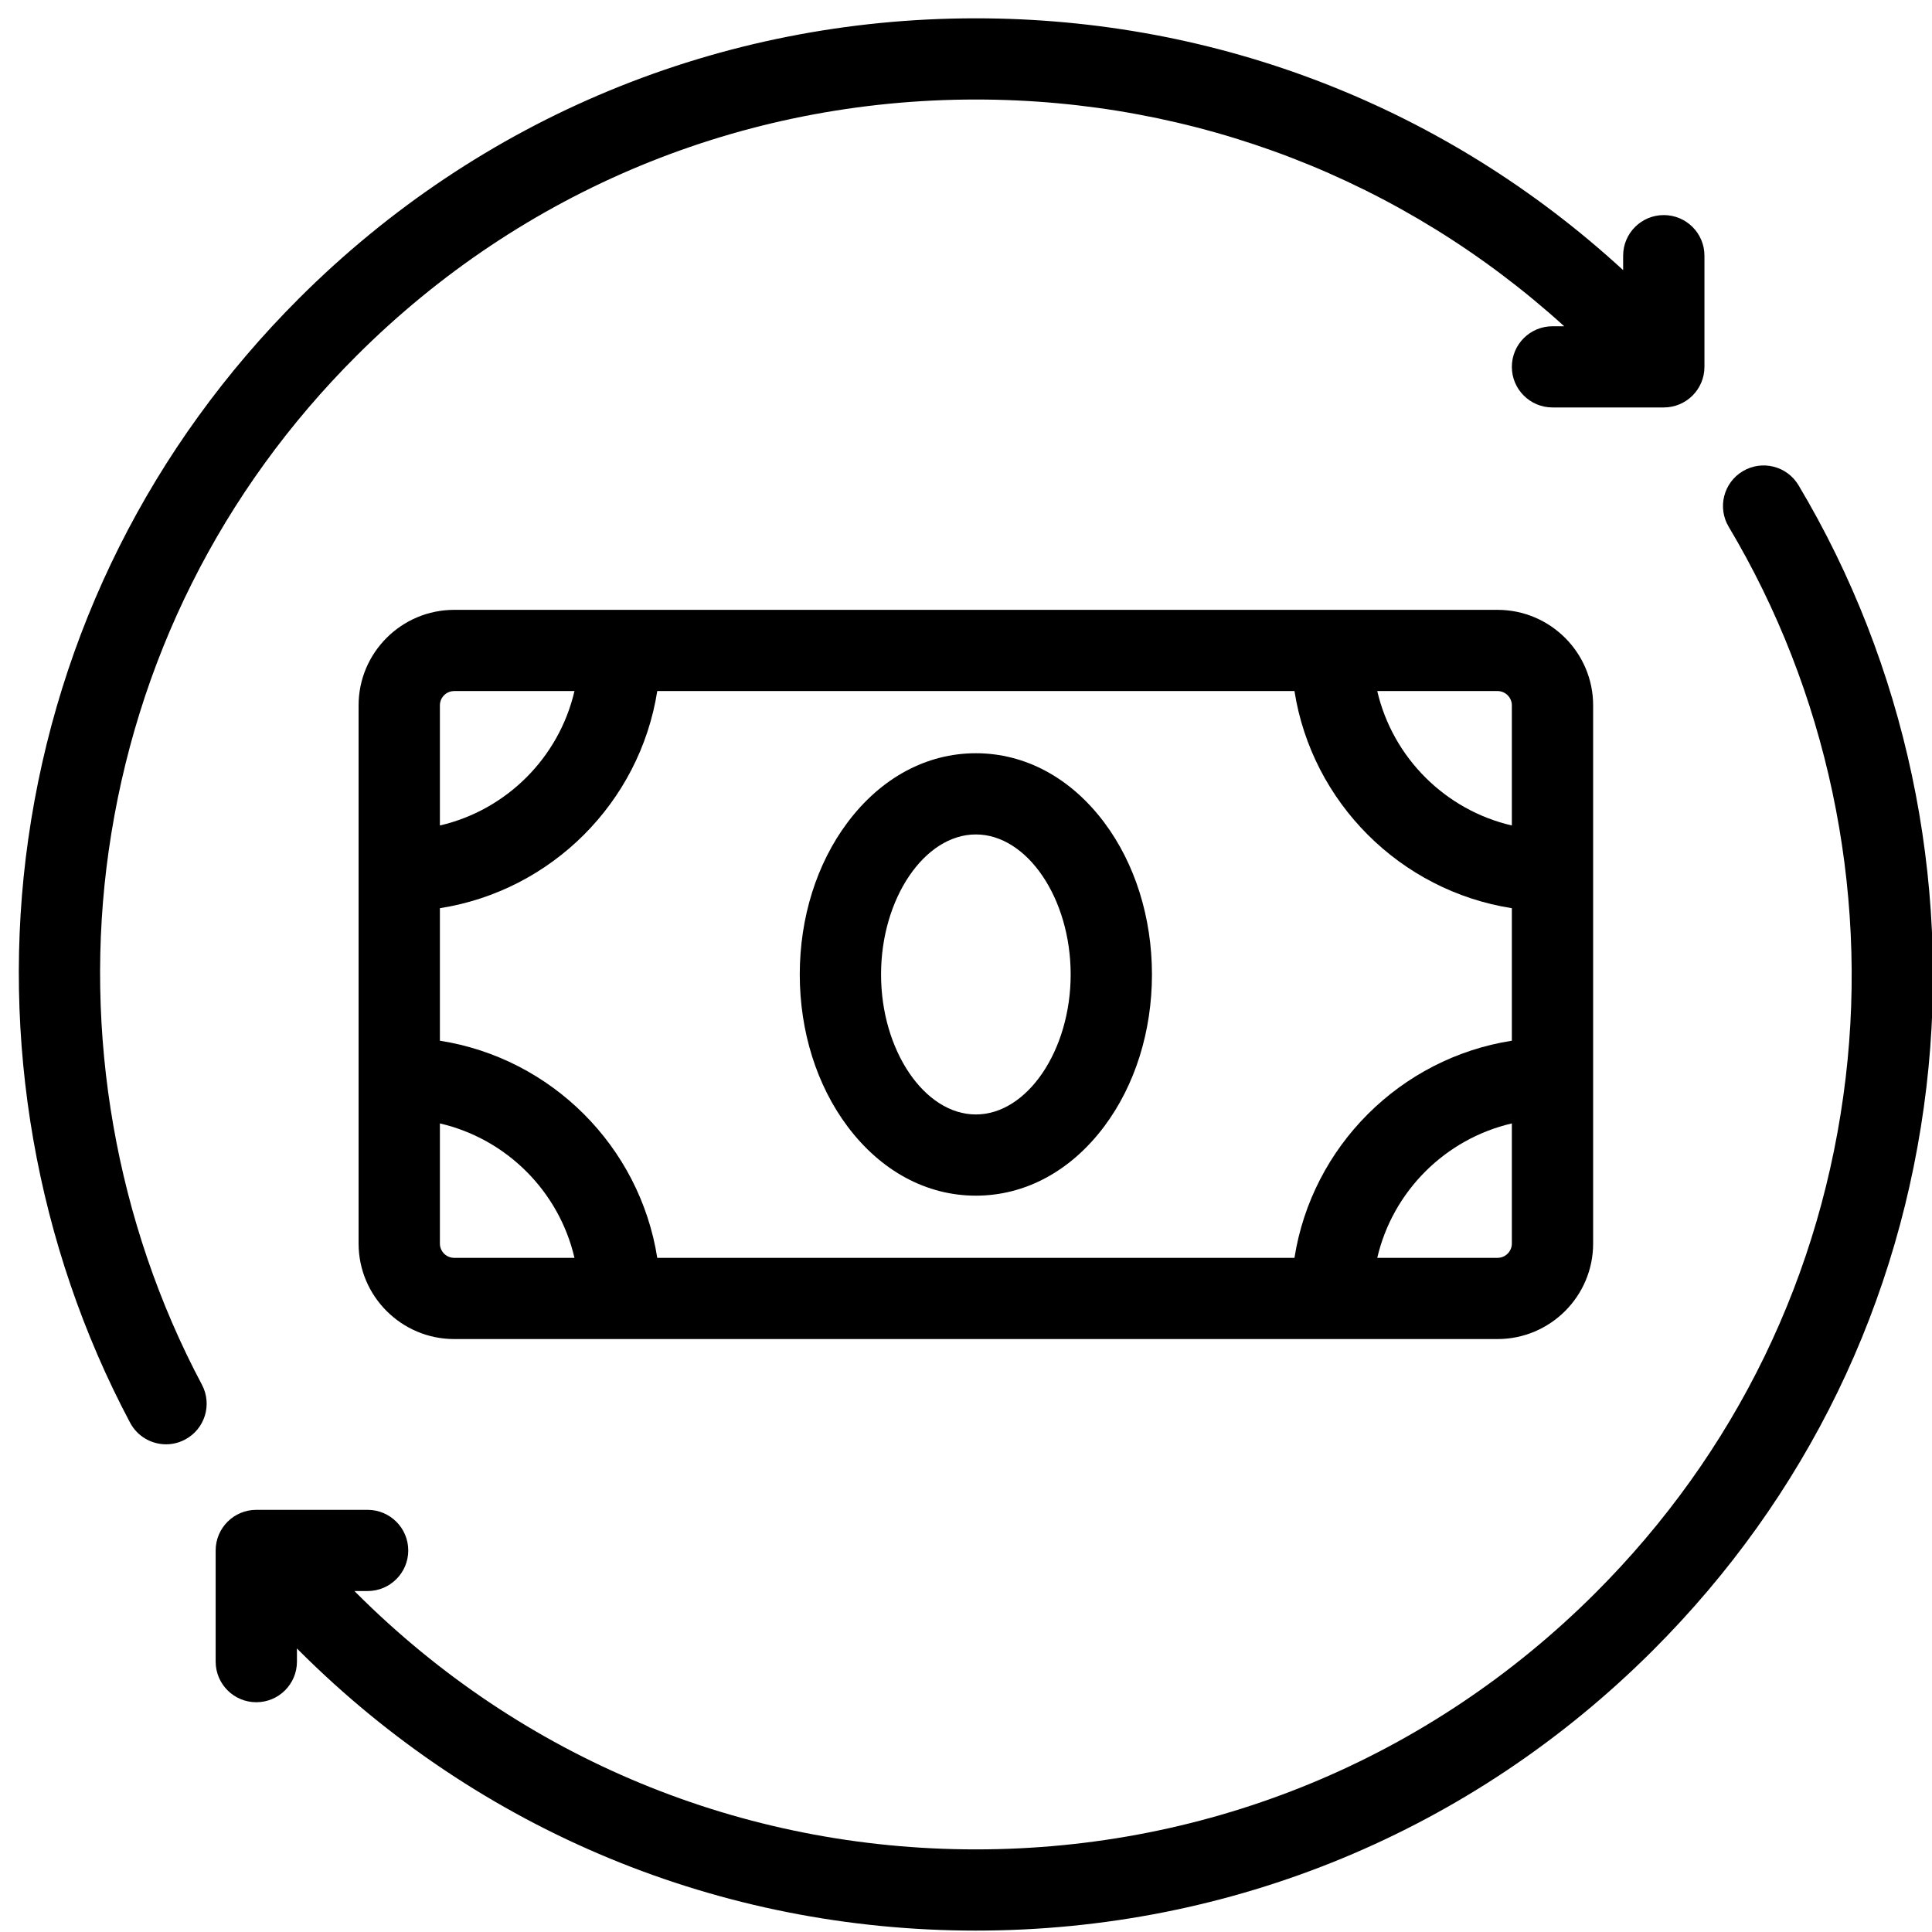 <svg xmlns="http://www.w3.org/2000/svg" xmlns:xlink="http://www.w3.org/1999/xlink" width="500" zoomAndPan="magnify" viewBox="0 0 375 375" height="500" preserveAspectRatio="xMidYMid meet" version="1.0"><defs><clipPath id="d72e19d4b5"><path d="M 41 90 L 375 90 L 375 374.766 L 41 374.766 Z M 41 90 " clip-rule="nonzero"/></clipPath><clipPath id="77d0dfffae"><path d="M 3 3.516 L 331 3.516 L 331 281 L 3 281 Z M 3 3.516 " clip-rule="nonzero"/></clipPath></defs><g clip-path="url(#d72e19d4b5)"><path fill="#000000" d="M 349.094 94.188 C 346.863 90.449 342.02 89.227 338.277 91.457 C 334.535 93.684 333.312 98.52 335.543 102.258 C 354.562 134.121 362.625 172.082 358.25 209.148 C 353.738 247.352 336.926 281.957 309.633 309.227 C 277.52 341.301 234.824 358.965 189.414 358.965 C 144.004 358.965 101.309 341.301 69.199 309.227 C 69.066 309.094 68.938 308.953 68.805 308.82 L 71.352 308.82 C 75.707 308.82 79.242 305.293 79.242 300.941 C 79.242 296.59 75.707 293.059 71.352 293.059 L 49.746 293.059 C 45.391 293.059 41.859 296.59 41.859 300.941 L 41.859 322.523 C 41.859 326.875 45.391 330.402 49.746 330.402 C 54.105 330.402 57.637 326.875 57.637 322.523 L 57.637 319.957 C 57.773 320.094 57.906 320.234 58.039 320.371 C 93.133 355.422 139.789 374.727 189.414 374.727 C 239.039 374.727 285.695 355.422 320.789 320.371 C 350.617 290.574 368.988 252.75 373.918 210.992 C 378.699 170.496 369.883 129.016 349.094 94.188 Z M 349.094 94.188 " fill-opacity="1" fill-rule="nonzero"/></g><g clip-path="url(#77d0dfffae)"><path fill="#000000" d="M 21.102 165.109 C 26.312 128.496 42.941 95.281 69.199 69.055 C 101.309 36.98 144.004 19.316 189.414 19.316 C 232.043 19.316 272.277 34.883 303.613 63.328 L 301.336 63.328 C 296.98 63.328 293.449 66.855 293.449 71.207 C 293.449 75.559 296.98 79.086 301.336 79.086 L 322.941 79.086 C 327.297 79.086 330.832 75.559 330.832 71.207 L 330.832 49.625 C 330.832 45.273 327.297 41.746 322.941 41.746 C 318.586 41.746 315.051 45.273 315.051 49.625 L 315.051 52.434 C 280.691 20.859 236.387 3.555 189.414 3.555 C 139.789 3.555 93.133 22.859 58.043 57.91 C 29.352 86.57 11.176 122.871 5.48 162.891 C -0.023 201.586 7 241.809 25.258 276.152 C 26.672 278.816 29.406 280.34 32.23 280.34 C 33.477 280.34 34.746 280.043 35.922 279.414 C 39.773 277.375 41.234 272.605 39.191 268.762 C 22.488 237.34 16.062 200.527 21.102 165.109 Z M 21.102 165.109 " fill-opacity="1" fill-rule="nonzero"/></g><path fill="#000000" d="M 88.16 118.371 C 77.93 118.371 69.602 126.688 69.602 136.91 L 69.602 241.371 C 69.602 251.594 77.93 259.91 88.16 259.91 L 290.668 259.91 C 300.898 259.91 309.227 251.594 309.227 241.371 L 309.227 136.91 C 309.227 126.688 300.898 118.371 290.668 118.371 Z M 293.449 176.281 L 293.449 202 C 271.797 205.395 254.652 222.52 251.254 244.148 L 127.574 244.148 C 124.176 222.52 107.031 205.395 85.383 202 L 85.383 176.281 C 107.031 172.887 124.176 155.762 127.574 134.133 L 251.254 134.133 C 254.652 155.762 271.797 172.887 293.449 176.281 Z M 88.16 134.133 L 111.504 134.133 C 108.504 147.051 98.312 157.23 85.383 160.227 L 85.383 136.91 C 85.383 135.379 86.629 134.133 88.16 134.133 Z M 85.383 241.371 L 85.383 218.055 C 98.312 221.051 108.504 231.23 111.504 244.148 L 88.16 244.148 C 86.629 244.148 85.383 242.902 85.383 241.371 Z M 290.668 244.148 L 267.324 244.148 C 270.324 231.23 280.52 221.051 293.449 218.055 L 293.449 241.371 C 293.449 242.902 292.199 244.148 290.668 244.148 Z M 293.449 136.91 L 293.449 160.227 C 280.52 157.23 270.324 147.051 267.324 134.133 L 290.668 134.133 C 292.199 134.133 293.449 135.379 293.449 136.91 Z M 293.449 136.91 " fill-opacity="1" fill-rule="nonzero"/><path fill="#000000" d="M 164.512 218.652 C 171.004 227.309 179.848 232.078 189.414 232.078 C 198.984 232.078 207.828 227.309 214.32 218.652 C 220.301 210.68 223.594 200.195 223.594 189.141 C 223.594 178.086 220.301 167.602 214.32 159.629 C 207.828 150.973 198.984 146.203 189.414 146.203 C 179.848 146.203 171.004 150.973 164.512 159.629 C 158.527 167.602 155.234 178.086 155.234 189.141 C 155.234 200.195 158.527 210.68 164.512 218.652 Z M 189.414 161.965 C 199.391 161.965 207.816 174.41 207.816 189.141 C 207.816 203.871 199.391 216.316 189.414 216.316 C 179.441 216.316 171.012 203.871 171.012 189.141 C 171.012 174.41 179.441 161.965 189.414 161.965 Z M 189.414 161.965 " fill-opacity="1" fill-rule="nonzero"/></svg>